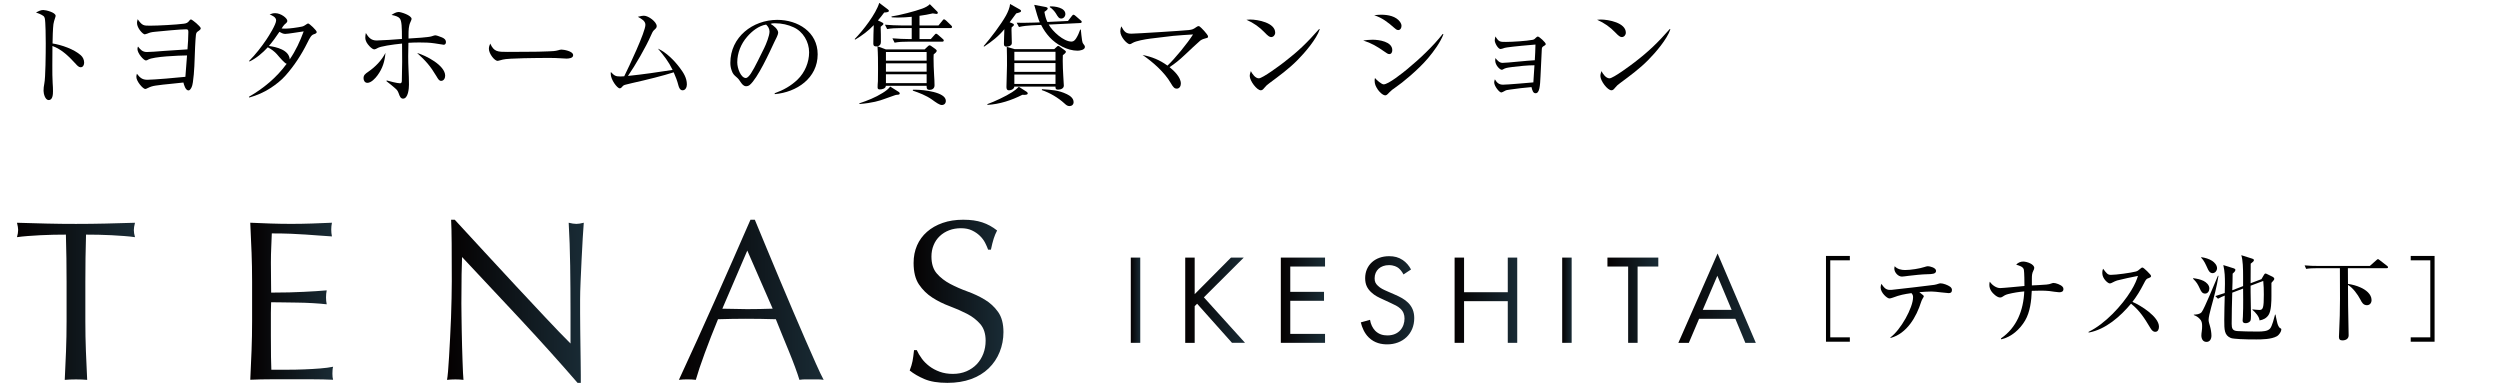 <?xml version="1.0" encoding="UTF-8"?><svg id="_レイヤー_2" xmlns="http://www.w3.org/2000/svg" width="341.792" height="52.341" xmlns:xlink="http://www.w3.org/1999/xlink" viewBox="0 0 341.792 52.341"><defs><style>.cls-1{fill:url(#_新規グラデーションスウォッチ_8-12);}.cls-1,.cls-2,.cls-3,.cls-4,.cls-5,.cls-6,.cls-7,.cls-8,.cls-9,.cls-10,.cls-11,.cls-12,.cls-13,.cls-14{stroke-width:0px;}.cls-2{fill:url(#_新規グラデーションスウォッチ_8-13);}.cls-3{fill:url(#_新規グラデーションスウォッチ_8-11);}.cls-4{fill:url(#_新規グラデーションスウォッチ_8-10);}.cls-5{fill:url(#_新規グラデーションスウォッチ_8);}.cls-6{fill:url(#_新規グラデーションスウォッチ_8-2);}.cls-7{fill:url(#_新規グラデーションスウォッチ_8-3);}.cls-8{fill:url(#_新規グラデーションスウォッチ_8-8);}.cls-9{fill:url(#_新規グラデーションスウォッチ_8-9);}.cls-10{fill:url(#_新規グラデーションスウォッチ_8-6);}.cls-11{fill:url(#_新規グラデーションスウォッチ_8-5);}.cls-12{fill:url(#_新規グラデーションスウォッチ_8-7);}.cls-13{fill:url(#_新規グラデーションスウォッチ_8-4);}.cls-14{fill:#000;}</style><linearGradient id="_新規グラデーションスウォッチ_8" x1="2.323" y1="41.194" x2="18.454" y2="41.194" gradientUnits="userSpaceOnUse"><stop offset="0" stop-color="#040000"/><stop offset="1" stop-color="#192b35"/></linearGradient><linearGradient id="_新規グラデーションスウォッチ_8-2" x1="34.216" y1="41.186" x2="45.538" y2="41.186" xlink:href="#_新規グラデーションスウォッチ_8"/><linearGradient id="_新規グラデーションスウォッチ_8-3" x1="61.114" y1="41.192" x2="79.811" y2="41.192" xlink:href="#_新規グラデーションスウォッチ_8"/><linearGradient id="_新規グラデーションスウォッチ_8-4" x1="92.816" y1="40.984" x2="112.61" y2="40.984" xlink:href="#_新規グラデーションスウォッチ_8"/><linearGradient id="_新規グラデーションスウォッチ_8-5" x1="124.369" y1="41.19" x2="137.187" y2="41.19" xlink:href="#_新規グラデーションスウォッチ_8"/><linearGradient id="_新規グラデーションスウォッチ_8-6" x1="154.599" y1="41.044" x2="155.892" y2="41.044" xlink:href="#_新規グラデーションスウォッチ_8"/><linearGradient id="_新規グラデーションスウォッチ_8-7" x1="162.042" y1="41.044" x2="170.219" y2="41.044" xlink:href="#_新規グラデーションスウォッチ_8"/><linearGradient id="_新規グラデーションスウォッチ_8-8" x1="175.11" y1="41.044" x2="181.155" y2="41.044" xlink:href="#_新規グラデーションスウォッチ_8"/><linearGradient id="_新規グラデーションスウォッチ_8-9" x1="186.046" y1="41.053" x2="193.35" y2="41.053" xlink:href="#_新規グラデーションスウォッチ_8"/><linearGradient id="_新規グラデーションスウォッチ_8-10" x1="198.869" y1="41.044" x2="207.431" y2="41.044" xlink:href="#_新規グラデーションスウォッチ_8"/><linearGradient id="_新規グラデーションスウォッチ_8-11" x1="213.579" y1="41.044" x2="214.872" y2="41.044" xlink:href="#_新規グラデーションスウォッチ_8"/><linearGradient id="_新規グラデーションスウォッチ_8-12" x1="219.764" y1="41.044" x2="226.718" y2="41.044" xlink:href="#_新規グラデーションスウォッチ_8"/><linearGradient id="_新規グラデーションスウォッチ_8-13" x1="229.46" y1="40.765" x2="240.048" y2="40.765" xlink:href="#_新規グラデーションスウォッチ_8"/></defs><g id="_レイヤー_6"><path class="cls-5" d="M9.016,32.076c-.542,0-1.11.004-1.703.017-.593.008-1.19.03-1.783.064s-1.169.068-1.72.11-1.046.093-1.487.157c.106-.377.157-.707.157-1,0-.229-.051-.551-.157-.97,1.377.042,2.719.076,4.033.11s2.656.047,4.033.047,2.719-.017,4.033-.047c1.313-.03,2.656-.068,4.033-.11-.106.415-.157.75-.157,1,0,.271.051.593.157.97-.436-.064-.932-.114-1.487-.157-.551-.042-1.127-.076-1.72-.11-.593-.03-1.19-.051-1.783-.064-.593-.008-1.165-.017-1.703-.017-.064,2.148-.093,4.304-.093,6.473v5.38c0,1.377.025,2.732.076,4.067.051,1.334.11,2.647.174,3.939-.479-.042-.991-.064-1.533-.064s-1.055.021-1.533.064c.064-1.292.119-2.605.174-3.939.051-1.334.076-2.69.076-4.067v-5.38c0-2.169-.03-4.325-.093-6.473h.008Z"/><path class="cls-6" d="M34.389,34.453c-.051-1.334-.11-2.669-.174-4.003.936.042,1.872.076,2.8.11.928.03,1.86.047,2.8.047s1.864-.017,2.783-.047,1.847-.068,2.783-.11c-.064.313-.093.627-.093.936s.03.627.093.936c-.669-.042-1.279-.085-1.83-.127-.551-.042-1.135-.085-1.749-.127-.614-.042-1.288-.076-2.016-.11-.729-.03-1.605-.047-2.626-.047-.021.669-.047,1.305-.076,1.906-.03.606-.047,1.292-.047,2.063,0,.813.004,1.605.017,2.376s.017,1.356.017,1.749c.919,0,1.741-.008,2.47-.03s1.398-.047,1.999-.076,1.161-.064,1.673-.093.995-.068,1.453-.11c-.064.313-.093.635-.093.97,0,.313.03.627.093.936-.542-.064-1.173-.114-1.893-.157-.72-.042-1.44-.068-2.156-.076-.72-.008-1.398-.021-2.033-.03s-1.144-.017-1.516-.017c0,.186-.004.39-.017.61-.008.22-.017.496-.017.83v3.096c0,1.19.004,2.169.017,2.94s.025,1.356.047,1.749h2.19c.792,0,1.567-.017,2.33-.047s1.478-.072,2.156-.127c.678-.051,1.267-.131,1.766-.233-.042.144-.068.309-.076.483-.013.178-.017.339-.017.483,0,.335.03.606.093.813-.936-.042-1.872-.064-2.8-.064h-5.676c-.936,0-1.889.021-2.847.064.064-1.334.119-2.664.174-3.986.051-1.322.076-2.673.076-4.05v-5.38c0-1.377-.025-2.732-.076-4.067v.013Z"/><path class="cls-7" d="M71.301,43.818c-2.711-2.91-5.418-5.799-8.129-8.679-.021.585-.042,1.364-.064,2.347-.021.979-.03,2.313-.03,4.003,0,.436.004.979.017,1.627.013.648.021,1.326.03,2.033s.025,1.428.047,2.156.042,1.406.064,2.033c.021.627.042,1.173.064,1.644.021.47.042.788.064.953-.335-.042-.699-.064-1.093-.064-.419,0-.801.021-1.156.064.042-.208.089-.593.14-1.156.051-.563.097-1.237.14-2.016.042-.784.089-1.631.14-2.55s.093-1.834.127-2.753c.03-.919.055-1.813.076-2.69.021-.877.03-1.656.03-2.347,0-1.999-.004-3.723-.017-5.159-.008-1.44-.038-2.512-.076-3.219h.5c1.271,1.377,2.631,2.851,4.079,4.427s2.889,3.126,4.316,4.66,2.783,2.982,4.067,4.346c1.279,1.364,2.402,2.529,3.363,3.486v-4.253c0-2.19-.017-4.321-.047-6.396s-.097-4.028-.203-5.863c.415.106.771.157,1.063.157.25,0,.585-.051,1-.157-.042.457-.089,1.148-.14,2.063-.051.919-.106,1.898-.157,2.94-.051,1.042-.097,2.063-.14,3.063s-.064,1.805-.064,2.41v1.877c0,.707.004,1.449.017,2.22.008.771.021,1.546.03,2.33.013.784.021,1.512.03,2.19s.017,1.267.017,1.766v1.034h-.441c-2.398-2.77-4.952-5.613-7.663-8.523h0Z"/><path class="cls-13" d="M112.61,51.93c-.292-.042-.568-.064-.83-.064h-1.656c-.263,0-.538.021-.83.064-.144-.479-.343-1.059-.593-1.737s-.525-1.385-.83-2.126c-.301-.741-.61-1.491-.923-2.249-.313-.762-.606-1.487-.877-2.173-.669-.021-1.343-.038-2.033-.047-.686-.008-1.377-.017-2.063-.017-.648,0-1.283.004-1.906.017-.627.013-1.262.025-1.906.047-.669,1.627-1.271,3.173-1.813,4.643-.542,1.47-.949,2.686-1.22,3.643-.356-.042-.741-.064-1.156-.064s-.805.021-1.156.064c1.69-3.647,3.334-7.277,4.939-10.882,1.605-3.605,3.219-7.277,4.846-11.009h.593c.5,1.207,1.042,2.516,1.627,3.927.585,1.406,1.178,2.83,1.783,4.27s1.207,2.868,1.813,4.283c.606,1.419,1.173,2.736,1.703,3.956s1.012,2.309,1.44,3.266c.428.962.775,1.69,1.046,2.19h.004ZM98.759,42.204c.542,0,1.106.013,1.69.03.585.021,1.148.03,1.69.03.585,0,1.169-.004,1.749-.017.585-.008,1.169-.025,1.749-.047l-3.469-7.942-3.41,7.942v.004Z"/><path class="cls-11" d="M126.009,49.007c.28.385.627.733,1.034,1.046s.881.568,1.423.767,1.148.297,1.813.297,1.309-.119,1.86-.36c.551-.241,1.021-.563,1.406-.97s.682-.885.894-1.44c.208-.551.313-1.139.313-1.766,0-.957-.246-1.72-.737-2.283-.491-.563-1.101-1.034-1.83-1.406-.729-.377-1.516-.72-2.359-1.034-.843-.313-1.631-.703-2.359-1.173s-1.339-1.067-1.83-1.796-.733-1.711-.733-2.94c0-.877.157-1.673.47-2.393s.767-1.339,1.36-1.86,1.309-.928,2.143-1.22c.834-.292,1.771-.436,2.813-.436s1.864.119,2.597.36c.729.241,1.406.61,2.033,1.11-.186.356-.343.729-.47,1.127-.127.398-.25.898-.377,1.5h-.377c-.106-.292-.246-.61-.419-.953-.178-.343-.419-.661-.72-.953-.305-.292-.661-.538-1.08-.733-.419-.199-.919-.297-1.5-.297s-1.123.093-1.61.28c-.491.186-.919.453-1.283.796s-.648.754-.843,1.237c-.199.479-.297,1-.297,1.563,0,.979.246,1.754.733,2.313.491.563,1.101,1.038,1.83,1.423s1.516.729,2.359,1.034c.843.305,1.631.674,2.359,1.11s1.339,1,1.83,1.69c.491.686.733,1.605.733,2.753,0,.962-.174,1.868-.517,2.719-.343.856-.843,1.601-1.5,2.237-.657.635-1.457,1.127-2.406,1.47s-2.029.517-3.236.517c-1.292,0-2.342-.174-3.143-.517-.805-.343-1.474-.733-2.016-1.173.186-.479.318-.911.39-1.296s.14-.881.203-1.487h.377c.165.377.39.754.674,1.139h-.004Z"/><path class="cls-10" d="M155.892,35.217v11.654h-1.293v-11.654h1.293Z"/><path class="cls-12" d="M163.334,40.214l4.962-4.997h1.747l-5.451,5.434,5.626,6.22h-1.782l-4.77-5.347-.332.332v5.015h-1.293v-11.654h1.293v4.997Z"/><path class="cls-8" d="M181.155,36.44h-4.753v3.46h4.613v1.223h-4.613v4.525h4.753v1.223h-6.045v-11.654h6.045v1.223Z"/><path class="cls-9" d="M191.882,37.524c-.157-.314-.419-.664-.681-.874-.227-.175-.646-.402-1.31-.402-1.153,0-1.957.716-1.957,1.8,0,.454.122.716.437,1.013.349.35.786.542,1.223.734l1.118.489c.681.297,1.31.611,1.8,1.101.594.594.839,1.275.839,2.114,0,2.149-1.59,3.582-3.687,3.582-.769,0-1.73-.158-2.533-.944-.577-.559-.926-1.363-1.083-2.062l1.258-.349c.088.611.367,1.136.699,1.485.507.507,1.083.647,1.677.647,1.59,0,2.341-1.136,2.341-2.307,0-.524-.157-.978-.577-1.363-.332-.314-.786-.524-1.398-.803l-1.049-.489c-.454-.209-1.031-.454-1.555-.961-.506-.489-.803-1.031-.803-1.904,0-1.8,1.38-3.005,3.267-3.005.716,0,1.293.14,1.869.524.472.314.874.786,1.136,1.293l-1.031.681Z"/><path class="cls-4" d="M200.162,39.952h5.976v-4.735h1.293v11.654h-1.293v-5.696h-5.976v5.696h-1.293v-11.654h1.293v4.735Z"/><path class="cls-3" d="M214.872,35.217v11.654h-1.293v-11.654h1.293Z"/><path class="cls-1" d="M223.887,36.44v10.431h-1.293v-10.431h-2.83v-1.223h6.954v1.223h-2.83Z"/><path class="cls-2" d="M237.253,43.587h-4.962l-1.398,3.285h-1.433l5.364-12.213,5.225,12.213h-1.433l-1.363-3.285ZM236.746,42.364l-1.957-4.665-1.992,4.665h3.949Z"/><path class="cls-14" d="M11.055,7.561c.285.255.45.63.45,1.005,0,.285-.135.63-.48.63-.24,0-.465-.225-.66-.45-.945-1.02-1.86-1.965-3.195-2.46-.015.87-.015,1.755-.015,2.641,0,.81,0,1.904.045,2.43.03.39.045.75.045,1.125,0,.39-.03,1.2-.585,1.2-.495,0-.705-.886-.705-1.261,0-.33.03-.645.105-1.005.165-.734.195-4.17.195-5.505,0-.614-.015-2.954-.135-3.42-.03-.119-.09-.239-.195-.314-.27-.195-.69-.375-1.005-.45.285-.18.645-.36.99-.36.36,0,1.695.33,1.695.796,0,.06-.015.135-.09.345-.09.27-.165.51-.21.795-.075.54-.12,2.024-.12,2.64,1.23.195,2.94.78,3.87,1.62Z"/><path class="cls-14" d="M20.262,8.146c-.12.075-.21.12-.315.12-.3,0-1.155-.976-1.155-1.561,0-.135.03-.225.075-.345.345.45.63.75,1.215.75.39,0,1.335-.06,2.37-.15.75-.06,2.43-.164,3.18-.21.06-.704.12-1.68.12-2.385,0-.314-.09-.359-.33-.359-.75,0-3.24.239-4.14.33-.645.06-.75.104-1.17.27-.12.045-.27.09-.315.09-.255,0-1.065-.84-1.065-1.56,0-.12.015-.226.09-.51.63.885.795.885,1.71.885,1.065,0,3.585-.135,4.605-.271.345-.045.555-.135.75-.42.075-.104.15-.165.225-.165.09,0,.525.346.72.511.255.225.615.569.615.704,0,.15-.18.285-.3.36-.255.165-.315.24-.36.54-.075.57-.165,2.7-.18,3.42-.015.825-.15,3.255-.405,3.72-.09.18-.225.45-.435.45-.405,0-.615-.765-.69-1.08-.615.075-1.23.135-1.86.195-.615.06-1.23.12-1.935.225-.42.061-.705.15-1.065.33-.21.104-.285.135-.36.135-.3,0-1.215-1.035-1.215-1.649,0-.165.03-.271.075-.436.405.525.72.825,1.425.825.795,0,4.35-.3,5.205-.405.075-.975.15-1.949.225-2.925-1.185.016-4.56.15-5.31.57Z"/><path class="cls-14" d="M37.856,7.41c-.3-.345-.795-.72-1.245-.944-.72.779-1.545,1.484-2.505,1.949l-.045-.09c.84-.825,1.725-1.965,2.385-2.955.33-.494,1.305-2.039,1.305-2.579,0-.45-.54-.676-.885-.811.27-.12.465-.18.75-.18.795,0,1.665.689,1.665,1.05,0,.15-.075.255-.375.495-.105.09-.315.39-.405.555.18.016.345.016.525.016.6,0,1.71-.165,2.28-.285.21-.045.45-.21.6-.315.06-.045.15-.104.225-.104.165,0,1.17.944,1.17,1.17,0,.149-.18.239-.39.3-.36.104-.555.495-.9,1.185-.795,1.605-1.785,3.12-2.97,4.455-.6.675-1.305,1.229-2.07,1.725-.93.601-1.845.99-2.895,1.29l-.045-.104c1.995-1.141,3.81-2.655,5.16-4.515-.225,0-1.005-.915-1.335-1.306ZM41.517,4.291c-.285.029-.87.119-1.41.21-.48.074-.945.135-1.125.135-.27,0-.555-.15-.78-.285-.405.615-.96,1.38-1.44,1.935,1.035.136,2.76.54,2.85,1.83.825-1.2,1.41-2.475,1.905-3.824Z"/><path class="cls-14" d="M51.607,10.306c-.285.39-.855,1.02-1.38,1.02-.345,0-.525-.314-.525-.63,0-.42.21-.585.645-.885.96-.66,1.815-1.53,2.354-2.58-.105,1.185-.39,2.115-1.095,3.075ZM59.002,4.966c.3-.105.435-.136.51-.136.135,0,.48.105.915.285.285.12.54.3.54.646,0,.18-.09.359-.3.359-.075,0-1.08-.165-1.245-.194-.675-.105-1.41-.12-2.084-.12-.495,0-1.005.015-1.5.045-.015.6-.03,1.2-.03,1.814,0,.63.015,1.261.045,1.875.03.675.06,1.365.06,2.04,0,.51-.105,1.905-.81,1.905-.345,0-.465-.36-.6-.735-.105-.27-.18-.42-.405-.615-.405-.359-.825-.704-1.26-1.034l.03-.105c.405.12,1.44.391,1.83.391.135,0,.225-.075.24-.301.015-.285.045-1.979.045-2.64,0-.84,0-1.665-.015-2.49-1.335.136-3,.375-3.375.631-.105.074-.33.164-.42.164-.165,0-.42-.18-.66-.435-.33-.36-.57-.705-.57-1.185,0-.21.03-.42.075-.615.375.615.72,1.02,1.485,1.02.51,0,2.805-.149,3.45-.21,0-1.574-.03-2.46-.285-2.79-.18-.239-.54-.374-1.14-.494.27-.181.645-.405.975-.405.3,0,1.77.45,1.77.96,0,.045-.09.285-.15.405-.255.51-.27,1.154-.27,1.755v.51c.84-.045,2.76-.165,3.15-.3ZM60.862,10.351c0,.33-.18.705-.555.705-.27,0-.405-.24-.645-.646-.825-1.38-1.44-2.085-2.64-3.165,1.185.33,3.84,1.681,3.84,3.105Z"/><path class="cls-14" d="M69.434,7.096c.84,0,1.8,0,2.64-.016.975,0,1.965-.015,2.94-.06.405-.015.93-.03,1.305-.15.15-.045.3-.09.435-.09.27,0,1.605.195,1.605.766,0,.42-.615.465-.93.465-.345,0-1.125-.09-2.205-.09-1.65,0-5.76.029-6.479.225-.12.03-.645.18-.705.18-.435,0-1.2-.99-1.2-1.649,0-.24.075-.495.18-.721.525,1.125.975,1.141,2.415,1.141Z"/><path class="cls-14" d="M91.957,9.556c-.555-1.141-1.185-1.95-2.01-2.91,1.125.495,2.235,1.62,2.97,2.595.525.69.99,1.41.99,2.31,0,.33-.165.796-.585.796-.345,0-.495-.375-.57-.66-.165-.646-.375-1.186-.645-1.8-1.38.449-3.66,1.02-5.685,1.47-.285.06-.57.135-.855.21-.255.06-.36.12-.495.285-.09.12-.195.225-.345.225-.345,0-1.23-1.185-1.23-1.979,0-.091,0-.165.015-.255.48.494.615.614,1.32.614.165,0,.345-.015.51-.029.615-1.245,2.895-6.061,2.895-7.035,0-.51-.48-.795-1.035-1.095.465-.12.66-.15.825-.15.645,0,1.755.855,1.755,1.425,0,.21-.105.315-.39.57-.15.135-.315.51-.39.689-.705,1.62-2.145,4.096-3.15,5.55,2.055-.21,4.08-.51,6.104-.824Z"/><path class="cls-14" d="M105.91,12.75c1.17-.42,2.235-1.005,3.135-1.875.99-.96,1.575-2.354,1.575-3.72,0-1.439-.825-2.85-2.145-3.435-.72-.33-1.56-.54-2.535-.54-.225,0-.375,0-.585.09.39.21,1.035.72,1.035,1.215,0,.24-.33.885-.51,1.23-.66,1.409-2.295,5.01-3.39,5.909-.135.105-.315.165-.48.165-.345,0-.555-.285-.735-.54-.195-.3-.315-.479-.585-.705-.33-.284-.495-.435-.645-.869-.135-.36-.195-.69-.195-1.08,0-3.525,3.06-5.88,6.419-5.88,2.805,0,5.52,1.649,5.52,4.71,0,3.27-2.88,5.189-5.865,5.444l-.015-.12ZM102.146,5.025c-.84.96-1.35,2.22-1.35,3.495,0,.854.51,2.145,1.17,2.145.27,0,.585-.45.72-.66.495-.734,1.35-2.564,1.8-3.449.255-.51.72-1.68.72-2.235,0-.39-.195-.705-.465-.96-1.02.165-1.935.9-2.595,1.665Z"/><path class="cls-14" d="M121.107,6.75h5.31l.375-.359c.075-.075.195-.195.3-.195.075,0,.165.061.21.09l.57.405c.12.09.195.18.195.255,0,.15-.21.33-.42.495-.015.165-.015.345-.015.51,0,.615.03,1.665.075,2.295.03.391.06,1.021.06,1.425,0,.465-.375.615-.66.615-.27,0-.42-.104-.42-.39v-.165h-5.58c0,.375-.51.495-.81.495-.21,0-.315-.061-.315-.285,0-.18.015-.57.045-.84.015-.165.015-1.11.015-1.665,0-1.125,0-1.98-.075-3.105-.045.016-.09.016-.15.016-.27,0-.42-.075-.42-.36,0-.854.03-1.694.06-2.55-.735.78-1.62,1.44-2.535,1.979l-.075-.074c1.125-1.141,2.91-3.436,3.36-4.95l1.17.885c.075.061.15.136.15.21,0,.195-.405.21-.645.226-.27.375-.555.734-.855,1.08l.525.255c.135.06.225.12.225.225,0,.075-.06.135-.375.39.03.69.03,1.38.03,2.07,0,.315-.12.51-.45.6l1.125.42ZM120.672,12.705c.345-.21.81-.54,1.035-.87l1.17.735c.09.06.135.12.135.21,0,.135-.15.18-.405.18-.075,0-.21.045-.3.075-.27.09-.945.33-1.44.51-.555.21-1.59.54-3.36.675l-.03-.09c1.11-.375,2.205-.795,3.195-1.425ZM128.307,3.48l.525-.645c.09-.12.15-.195.24-.195.06,0,.165.075.285.18l.66.63c.09.091.15.15.15.226,0,.135-.12.165-.225.165h-4.23v1.5h1.545l.48-.54c.09-.105.165-.195.255-.195.06,0,.15.061.27.165l.615.54c.075.06.15.12.15.225,0,.136-.12.165-.225.165h-4.74c-.585,0-1.185.016-1.755.136l-.3-.601c.765.061,1.53.105,2.31.105h.33v-1.5h-1.59c-.555,0-1.23.029-1.77.135l-.3-.6c.765.06,1.545.104,2.31.104h1.35v-1.185c-.63.06-1.26.104-1.905.104-.27,0-.555-.015-.825-.029l-.045-.12c1.005-.136,3.285-.721,4.23-1.08.375-.135.81-.36,1.02-.601l.99.99c.06.061.105.105.105.18,0,.091-.06.165-.195.165-.09,0-.375-.045-.495-.074-.6.135-1.2.255-1.815.33v1.319h2.595ZM121.122,8.295h5.565v-1.185h-5.565v1.185ZM121.122,9.795h5.565v-1.14h-5.565v1.14ZM121.122,11.37h5.565v-1.215h-5.565v1.215ZM125.277,12.271c.885,0,4.035.3,4.035,1.515,0,.345-.21.57-.555.57-.3,0-.75-.315-1.35-.75-.75-.54-1.77-.931-2.61-1.215l.015-.12h.465Z"/><path class="cls-14" d="M138.349,3.166c.15.06.27.104.27.239,0,.061-.03.105-.315.346-.015.119-.015.225-.015.345,0,.6.045,1.2.045,1.8,0,.405-.555.479-.72.479-.3,0-.36-.135-.36-.404,0-.66.045-1.32.06-1.98-.795.976-1.725,1.695-2.774,2.385l-.06-.074c.93-1.05,2.385-2.97,3.06-4.186.27-.494.525-1.109.555-1.574l1.35.765c.075.045.15.105.15.195,0,.149-.15.194-.66.33-.3.404-.6.824-.9,1.215l.315.12ZM138.379,12.601c.345-.226.585-.405.915-.735l1.08.69c.075.045.135.135.135.21,0,.194-.285.225-.735.194-1.47.75-3.12,1.29-4.77,1.38l-.015-.104c.975-.345,2.535-1.08,3.39-1.635ZM144.124,6.721l.33-.3c.06-.061.15-.15.21-.15.075,0,.195.09.255.135l.585.42c.09.061.225.181.225.24,0,.105-.075.225-.42.48-.015.21-.015.569-.015.765,0,1.35.15,3.075.15,3.39,0,.405-.435.555-.78.555s-.36-.194-.36-.345v-.075h-5.625c-.015.136-.09.24-.15.3-.12.12-.36.211-.585.211-.285,0-.345-.211-.345-.45,0-.99.075-1.965.075-2.94,0-.854,0-1.755-.03-2.55l1.095.315h5.385ZM138.679,8.266h5.625v-1.186h-5.625v1.186ZM138.679,9.825h5.625v-1.2h-5.625v1.2ZM138.679,11.476h5.625v-1.29h-5.625v1.29ZM146.014,2.865l.51-.659c.12-.15.165-.195.24-.195.075,0,.165.06.285.165l.675.585c.075.06.165.12.165.225,0,.135-.12.165-.225.165l-4.29.21c.525.931,2.04,2.325,3.12,2.325.3,0,.48-.21.645-.465.255-.405.39-.766.54-1.17h.09c.045.495.09.96.165,1.455.03.225.075.375.21.54.105.119.18.239.18.375,0,.404-.705.51-1.005.51-1.38,0-2.91-.84-3.825-1.845-.45-.495-.84-1.051-1.155-1.681l-1.26.061c-.585.029-1.185.09-1.77.225l-.315-.585c.3.015.585.015.885.015.42,0,.975-.015,1.425-.029l.855-.03c-.195-.375-.51-1.485-.765-2.399l1.515.284c.24.045.33.12.33.21,0,.12-.12.24-.45.466.09.524.18.899.405,1.38l2.82-.136ZM145.879,12.885c.435.21.9.556.9,1.08,0,.346-.255.54-.57.54-.285,0-.48-.18-.675-.359-.87-.795-1.995-1.455-3.104-1.83l.03-.12c1.32.104,2.205.104,3.42.689ZM145.654,1.921c0,.314-.24.614-.57.614-.3,0-.45-.225-.72-.689-.165-.285-.555-.705-.84-.87l.015-.104c.66-.03,2.115.165,2.115,1.05Z"/><path class="cls-14" d="M161.443,11.415c0,.285-.135.705-.57.705-.285,0-.465-.165-.81-.765-.855-1.485-2.49-2.91-3.855-3.84,1.29.255,2.325.675,3.405,1.455,1.005-.931,2.775-3.105,3.495-4.26-.9.045-1.83.119-2.715.194-.36.03-2.58.3-3.12.375-.69.09-1.95.3-2.445.601-.165.104-.27.165-.375.165-.33,0-1.29-.96-1.29-1.771,0-.24.06-.45.135-.675.435.795.66,1.005,1.395,1.005.615,0,7.245-.42,7.845-.495.45-.06.6-.104.975-.375.105-.075.24-.165.375-.165s.57.465.735.646c.225.255.54.63.54.765,0,.195-.12.21-.27.24-.255.06-.57.165-.795.33-.21.165-1.635,1.5-2.175,2.01-.63.6-1.305,1.155-2.025,1.62.615.495,1.545,1.38,1.545,2.234Z"/><path class="cls-14" d="M170.92,2.671c1.035,0,3.42.435,3.42,1.8,0,.314-.24.6-.555.6-.21,0-.45-.165-.87-.615-.735-.765-1.5-1.305-2.505-1.755.165-.015.345-.029.51-.029ZM172.105,10.71c.51,0,2.94-1.814,3.465-2.22,1.95-1.5,3.165-2.685,4.785-4.529l.075.045c-.435,1.335-2.04,3.21-3.06,4.229-1.155,1.17-2.49,2.145-3.825,3.135-.33.24-.435.345-.705.66-.12.15-.255.315-.465.315-.54,0-1.515-1.29-1.515-1.966,0-.165.03-.314.15-.659.195.39.615.989,1.095.989Z"/><path class="cls-14" d="M187.649,5.431c.885,0,2.7.255,2.7,1.425,0,.27-.12.54-.405.54-.181,0-.345-.105-.72-.375-.96-.675-1.726-1.125-2.851-1.485.45-.06.825-.104,1.275-.104ZM188.819,2.011c.944,0,2.04.195,2.609,1.005.105.15.181.345.181.525,0,.255-.136.569-.45.569-.195,0-.36-.135-.555-.314-.825-.735-1.665-1.38-2.73-1.71.315-.045.615-.075.945-.075ZM189.164,11.535c.66,0,2.61-1.575,3.18-2.04,1.71-1.41,3.54-3.12,4.905-4.859l.09.06c-.435,1.125-1.32,2.325-2.1,3.255-1.38,1.62-3.525,3.375-4.44,3.99-.359.24-.614.435-.87.705-.27.3-.39.39-.54.39-.345,0-.84-.51-1.034-.81-.271-.42-.42-.721-.42-1.215,0-.12.015-.211.045-.346.18.24.899.87,1.185.87Z"/><path class="cls-14" d="M206.728,9.165c-.675.09-.915.12-1.26.33-.045.03-.104.045-.165.045-.21,0-.885-.585-.885-1.29,0-.104.015-.21.03-.314.255.314.54.66.975.66.3,0,1.14-.075,2.055-.165.9-.09,1.845-.165,2.355-.195.045-.705.074-1.425.09-2.145-.825.06-3.061.27-3.87.39-.24.03-.405.075-.645.165-.136.045-.226.06-.255.06-.346,0-.796-.824-.796-1.17,0-.149.046-.359.091-.555.465.75.614.75,1.439.75.87,0,2.82-.12,3.645-.285.226-.045.315-.135.48-.314.09-.091.18-.136.24-.136.18,0,1.08.811,1.08,1.035,0,.075-.105.181-.226.24-.194.104-.3.18-.314.42-.061,1.26-.12,2.52-.181,3.78-.06,1.26-.12,2.279-.675,2.279-.33,0-.45-.375-.555-.84-.96.075-1.92.195-2.88.33-.436.06-.57.075-.75.18-.21.12-.42.226-.495.226-.285,0-.975-.885-.975-1.365,0-.105.015-.21.09-.435.27.449.555.734,1.109.734.585,0,3.675-.27,4.155-.314.06-.78.104-1.561.15-2.34-.915,0-2.146.119-3.061.239Z"/><path class="cls-14" d="M218.859,2.671c1.035,0,3.42.435,3.42,1.8,0,.314-.24.6-.555.6-.21,0-.45-.165-.87-.615-.735-.765-1.5-1.305-2.505-1.755.165-.015.345-.029.51-.029ZM220.043,10.71c.511,0,2.94-1.814,3.466-2.22,1.949-1.5,3.164-2.685,4.784-4.529l.075.045c-.435,1.335-2.04,3.21-3.06,4.229-1.155,1.17-2.49,2.145-3.825,3.135-.33.24-.435.345-.705.66-.12.15-.255.315-.465.315-.54,0-1.515-1.29-1.515-1.966,0-.165.029-.314.149-.659.195.39.615.989,1.095.989Z"/><path class="cls-14" d="M249.642,34.991h3.263v.599h-2.678v10.53h2.678v.598h-3.263v-11.727Z"/><path class="cls-14" d="M263.017,40.504c0,.052-.039.13-.156.312-.078.117-.156.312-.208.455-.637,2.041-1.95,4.329-4.16,4.928l-.065-.053c1.43-1.026,3.12-4.095,3.12-5.499,0-.272-.052-.363-.221-.572-1.014.144-1.56.247-2.535.611-.26.091-.364.117-.481.117-.312,0-1.196-.78-1.196-1.495,0-.195.039-.312.104-.507.338.494.533.754,1.04.832.104.013.208.013.312,0,1.066-.117,2.132-.247,3.211-.364.884-.104,1.846-.221,2.665-.325.143-.013.442-.104.585-.155.078-.026.195-.053.273-.053.377,0,.988.234,1.3.455.156.117.26.261.26.455,0,.299-.143.429-.442.429-.13,0-.767-.064-1.053-.104-.338-.052-1.092-.117-1.3-.117-.559,0-1.105.052-1.664.091.52.403.611.469.611.56ZM260.481,36.916c.728,0,1.989-.195,2.639-.416.143-.053.351-.104.455-.104.247,0,1.118.195,1.118.637,0,.43-.585.442-1.131.455-.78.014-1.885.13-2.626.222-.39.052-.78.104-.91.104-.52,0-1.04-.572-1.04-1.092,0-.104.026-.221.052-.325.364.403.91.521,1.443.521Z"/><path class="cls-14" d="M279.792,38.904c.312-.025.429-.064.728-.169.065-.025.156-.052.234-.052.325,0,.975.247,1.209.494.091.091.143.195.143.325,0,.377-.273.455-.585.455-.195,0-1.092-.13-1.352-.169-.663-.078-1.716-.053-2.392-.026-.052,1.339-.221,2.886-.91,4.056-.715,1.21-1.859,2.25-3.263,2.574l-.039-.13c2.145-1.456,3.081-3.835,3.185-6.422-.741.064-1.482.182-2.21.364-.377.104-.52.194-.832.402-.078.053-.182.065-.273.065-.403,0-1.001-.56-1.196-.871-.169-.273-.26-.533-.26-.845,0-.169.013-.273.052-.442.299.429.871.871,1.417.871.39,0,2.743-.234,3.328-.286,0-.455-.013-1.833-.078-2.21-.078-.442-.663-.585-1.053-.702.234-.273.598-.429.949-.429.52,0,1.521.351,1.521.871,0,.13-.052.247-.117.363-.195.378-.208.677-.208,1.157v.871c.403-.013,1.339-.064,2.002-.117Z"/><path class="cls-14" d="M295.167,44.664c0,.312-.117.702-.507.702-.325,0-.52-.273-.676-.533-.767-1.274-1.443-2.379-2.639-3.315-1.456,1.742-3.471,3.536-5.798,3.952v-.104c2.249-1.079,4.576-3.602,5.798-5.604.52-.845.806-1.547.949-2.041-.247.026-2.626.546-2.847.624-.221.078-.39.143-.598.26-.117.065-.273.144-.416.144-.234,0-1.014-.638-1.014-1.417,0-.208.013-.391.117-.586.455.611.611.832,1.053.832.715,0,2.704-.272,3.406-.454.234-.065.364-.156.546-.325.195-.169.273-.222.364-.222.104,0,.325.195.637.494.403.391.546.572.546.677,0,.143-.195.221-.299.26-.325.104-.39.156-.702.78-.494.975-1.014,1.794-1.547,2.482,1.118.468,3.627,2.028,3.627,3.394Z"/><path class="cls-14" d="M301.275,38.41c.377.195.78.56.78,1.027,0,.352-.208.702-.585.702-.403,0-.559-.338-.702-.65-.312-.663-.429-.884-.949-1.391l.039-.065c.481.065.975.156,1.417.377ZM301.002,42.675c.377-.468,1.859-4.134,2.223-4.966h.078c-.221,1.456-.611,2.898-1.001,4.315-.195.702-.351,1.392-.351,1.729,0,.208.117.598.182.806.117.403.208.923.208,1.339,0,.43-.208.846-.676.846-.507,0-.702-.442-.702-.884,0-.183.026-.364.052-.547.039-.233.052-.52.052-.74,0-.403-.052-.716-.351-1.001-.234-.247-.468-.377-.78-.494v-.065c.364-.013.806-.039,1.066-.338ZM302.445,35.668c.325.221.663.585.663,1.001,0,.324-.26.676-.611.676-.39,0-.572-.377-.702-.676-.234-.508-.468-1.066-.871-1.456l.039-.053c.52.078,1.04.222,1.482.508ZM308.399,46.406h-.845c-.377,0-2.236-.053-2.562-.195-.897-.377-.897-1.118-.897-2.483,0-1.104.039-2.21.065-3.314-.325.116-.624.26-.923.429l-.364-.364c.481-.143.819-.26,1.287-.416.013-.416.026-.832.026-1.248,0-.962-.013-1.625-.221-2.574l1.456.455c.117.039.195.104.195.208,0,.183-.247.403-.377.507,0,.755-.026,1.509-.052,2.275l1.482-.572v-1.287c0-1.104-.026-2.274-.247-2.938l1.521.48c.117.039.208.092.208.208,0,.144-.247.325-.442.469,0,.896,0,1.794-.013,2.678l1.482-.559.351-.599c.065-.104.117-.169.221-.169.052,0,.13.039.234.091l.741.364c.104.052.208.156.208.273,0,.078-.039.155-.13.247-.078.077-.156.169-.26.299v1.794c0,.688-.013,2.054-.403,2.613-.286.429-.728.649-1.222.728-.026-.507-.585-1.144-.975-1.442v-.065c.247.026.741.078.962.078.507,0,.598-.325.598-2.106,0-.624-.013-1.248-.078-1.859l-1.729.65v.871c0,1.079.052,1.977.052,3.211,0,.364-.026.65-.104.754-.156.195-.39.286-.624.286-.26,0-.416-.091-.416-.364,0-.104.026-.39.039-.532.039-.754.039-1.521.039-2.288,0-.521,0-1.027-.013-1.547l-1.482.559c-.039,1.417-.078,2.834-.078,4.264,0,.611.104.949.793.988.533.039,1.703.065,2.743.065.728,0,1.391-.039,1.716-.416.273-.299.559-1.456.676-1.898h.065c.078.442.143.715.247,1.157.052.195.182.585.39.689.104.052.156.064.156.207,0,.234-.273.716-.624.91-.754.416-2.028.43-2.873.43Z"/><path class="cls-14" d="M321.008,38.813c.598.091,1.157.234,1.703.481.689.299,1.521.896,1.521,1.729,0,.391-.234.702-.637.702-.494,0-.702-.39-.897-.78-.351-.676-1.027-1.611-1.69-1.988,0,2.093.026,3.497.065,5.473,0,.325.026,1.235.026,1.417,0,.481-.403.689-.845.689-.325,0-.481-.13-.481-.468,0-.078.013-.481.026-.624.078-1.509.117-3.081.117-4.576,0-1.431,0-2.77-.013-4.199h-3.211c-.468,0-.936.013-1.404.091l-.208-.481c.611.065,1.235.078,1.846.078h7.072l.897-.793c.078-.065.169-.143.208-.143.052,0,.169.091.221.13l1.027.793c.065.052.13.104.13.195,0,.116-.104.13-.195.13h-5.291l.013,2.145Z"/><path class="cls-14" d="M329.585,46.718v-.598h2.678v-10.53h-2.678v-.599h3.263v11.727h-3.263Z"/></g></svg>